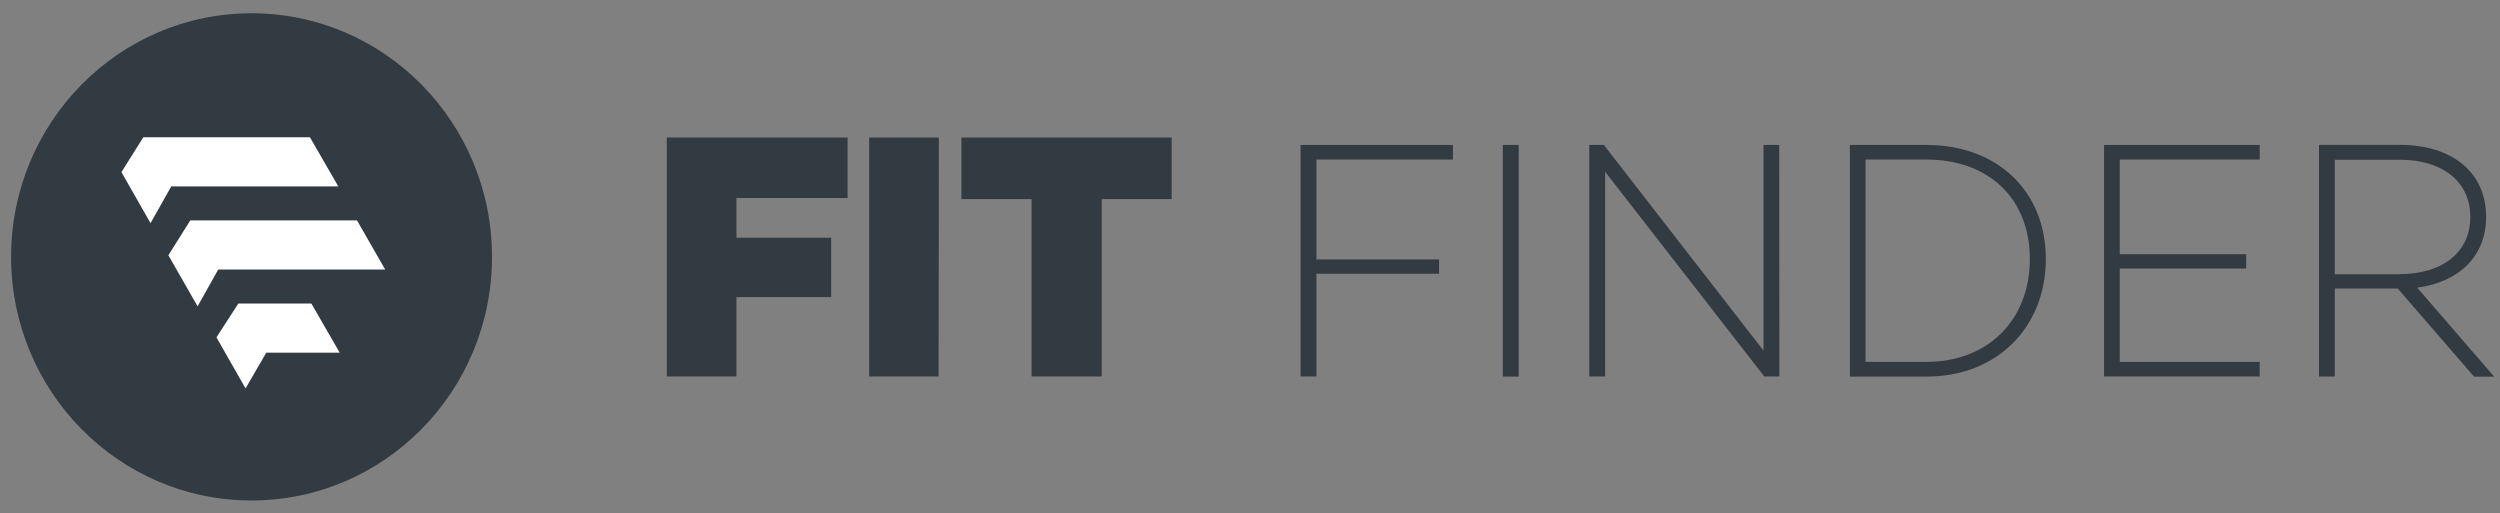 <svg width="151" height="31" viewBox="0 0 151 31" fill="none" xmlns="http://www.w3.org/2000/svg">
<rect x="0" y="0" width="151" height="31" fill="#808080" stroke="none"/>
<path d="M44.481 14.359H50.204V17.945H44.481V22.738H40.272V8.306H51.195V11.962H44.481V14.359Z" fill="#333B42"/>
<path d="M56.69 22.738H52.498V8.306H56.708L56.69 22.738Z" fill="#333B42"/>
<path d="M66.542 12.024V22.738H62.307V12.024H58.071V8.306H70.769V12.024H66.542Z" fill="#333B42"/>
<path d="M79.512 15.671H86.921V16.535H79.512V22.738H78.555V8.755H87.756V9.636H79.512V15.671Z" fill="#333B42"/>
<path d="M91.727 8.755H90.77V22.746H91.727V8.755Z" fill="#333B42"/>
<path d="M107.474 22.738H106.561L96.951 10.376V22.738H95.994V8.755H96.873L106.517 21.178V8.755H107.465L107.474 22.738Z" fill="#333B42"/>
<path d="M116.358 21.857C120.054 21.857 122.602 19.345 122.602 15.645C122.602 11.944 120.063 9.636 116.358 9.636H112.679V21.857H116.358ZM116.358 8.755C120.645 8.755 123.568 11.548 123.568 15.645C123.568 19.742 120.645 22.746 116.358 22.746H111.731V8.755H116.358Z" fill="#333B42"/>
<path d="M128.033 15.354H135.669V16.218H128.033V21.857H136.486V22.738H127.085V8.755H136.486V9.636H128.033V15.354Z" fill="#333B42"/>
<path d="M144.945 16.556C147.467 16.556 149.207 15.287 149.207 13.102C149.207 10.917 147.459 9.648 144.945 9.648H141.023V16.564H144.945V16.556ZM141.023 17.437V22.741H140.066V8.749H144.963C148.05 8.749 150.163 10.371 150.163 13.093C150.163 15.481 148.52 17.04 145.998 17.375L150.65 22.75H149.433L144.824 17.428H141.023V17.437Z" fill="#333B42"/>
<path d="M15.194 0.801C23.212 0.801 29.717 7.391 29.717 15.515C29.717 23.638 23.212 30.229 15.194 30.229C7.175 30.229 0.67 23.638 0.67 15.515C0.67 7.391 7.175 0.801 15.194 0.801" fill="#333B42"/>
<path d="M10.17 15.418L11.492 13.312H21.563L23.267 16.281H13.179L11.935 18.502L10.17 15.418Z" fill="white"/>
<path d="M7.335 10.395L8.657 8.289H18.719L20.432 11.258H10.344L9.092 13.479L7.335 10.395Z" fill="white"/>
<path d="M13.074 20.377L14.396 18.333H18.805L20.519 21.302H16.083L14.831 23.461L13.074 20.377Z" fill="white"/>
</svg>
